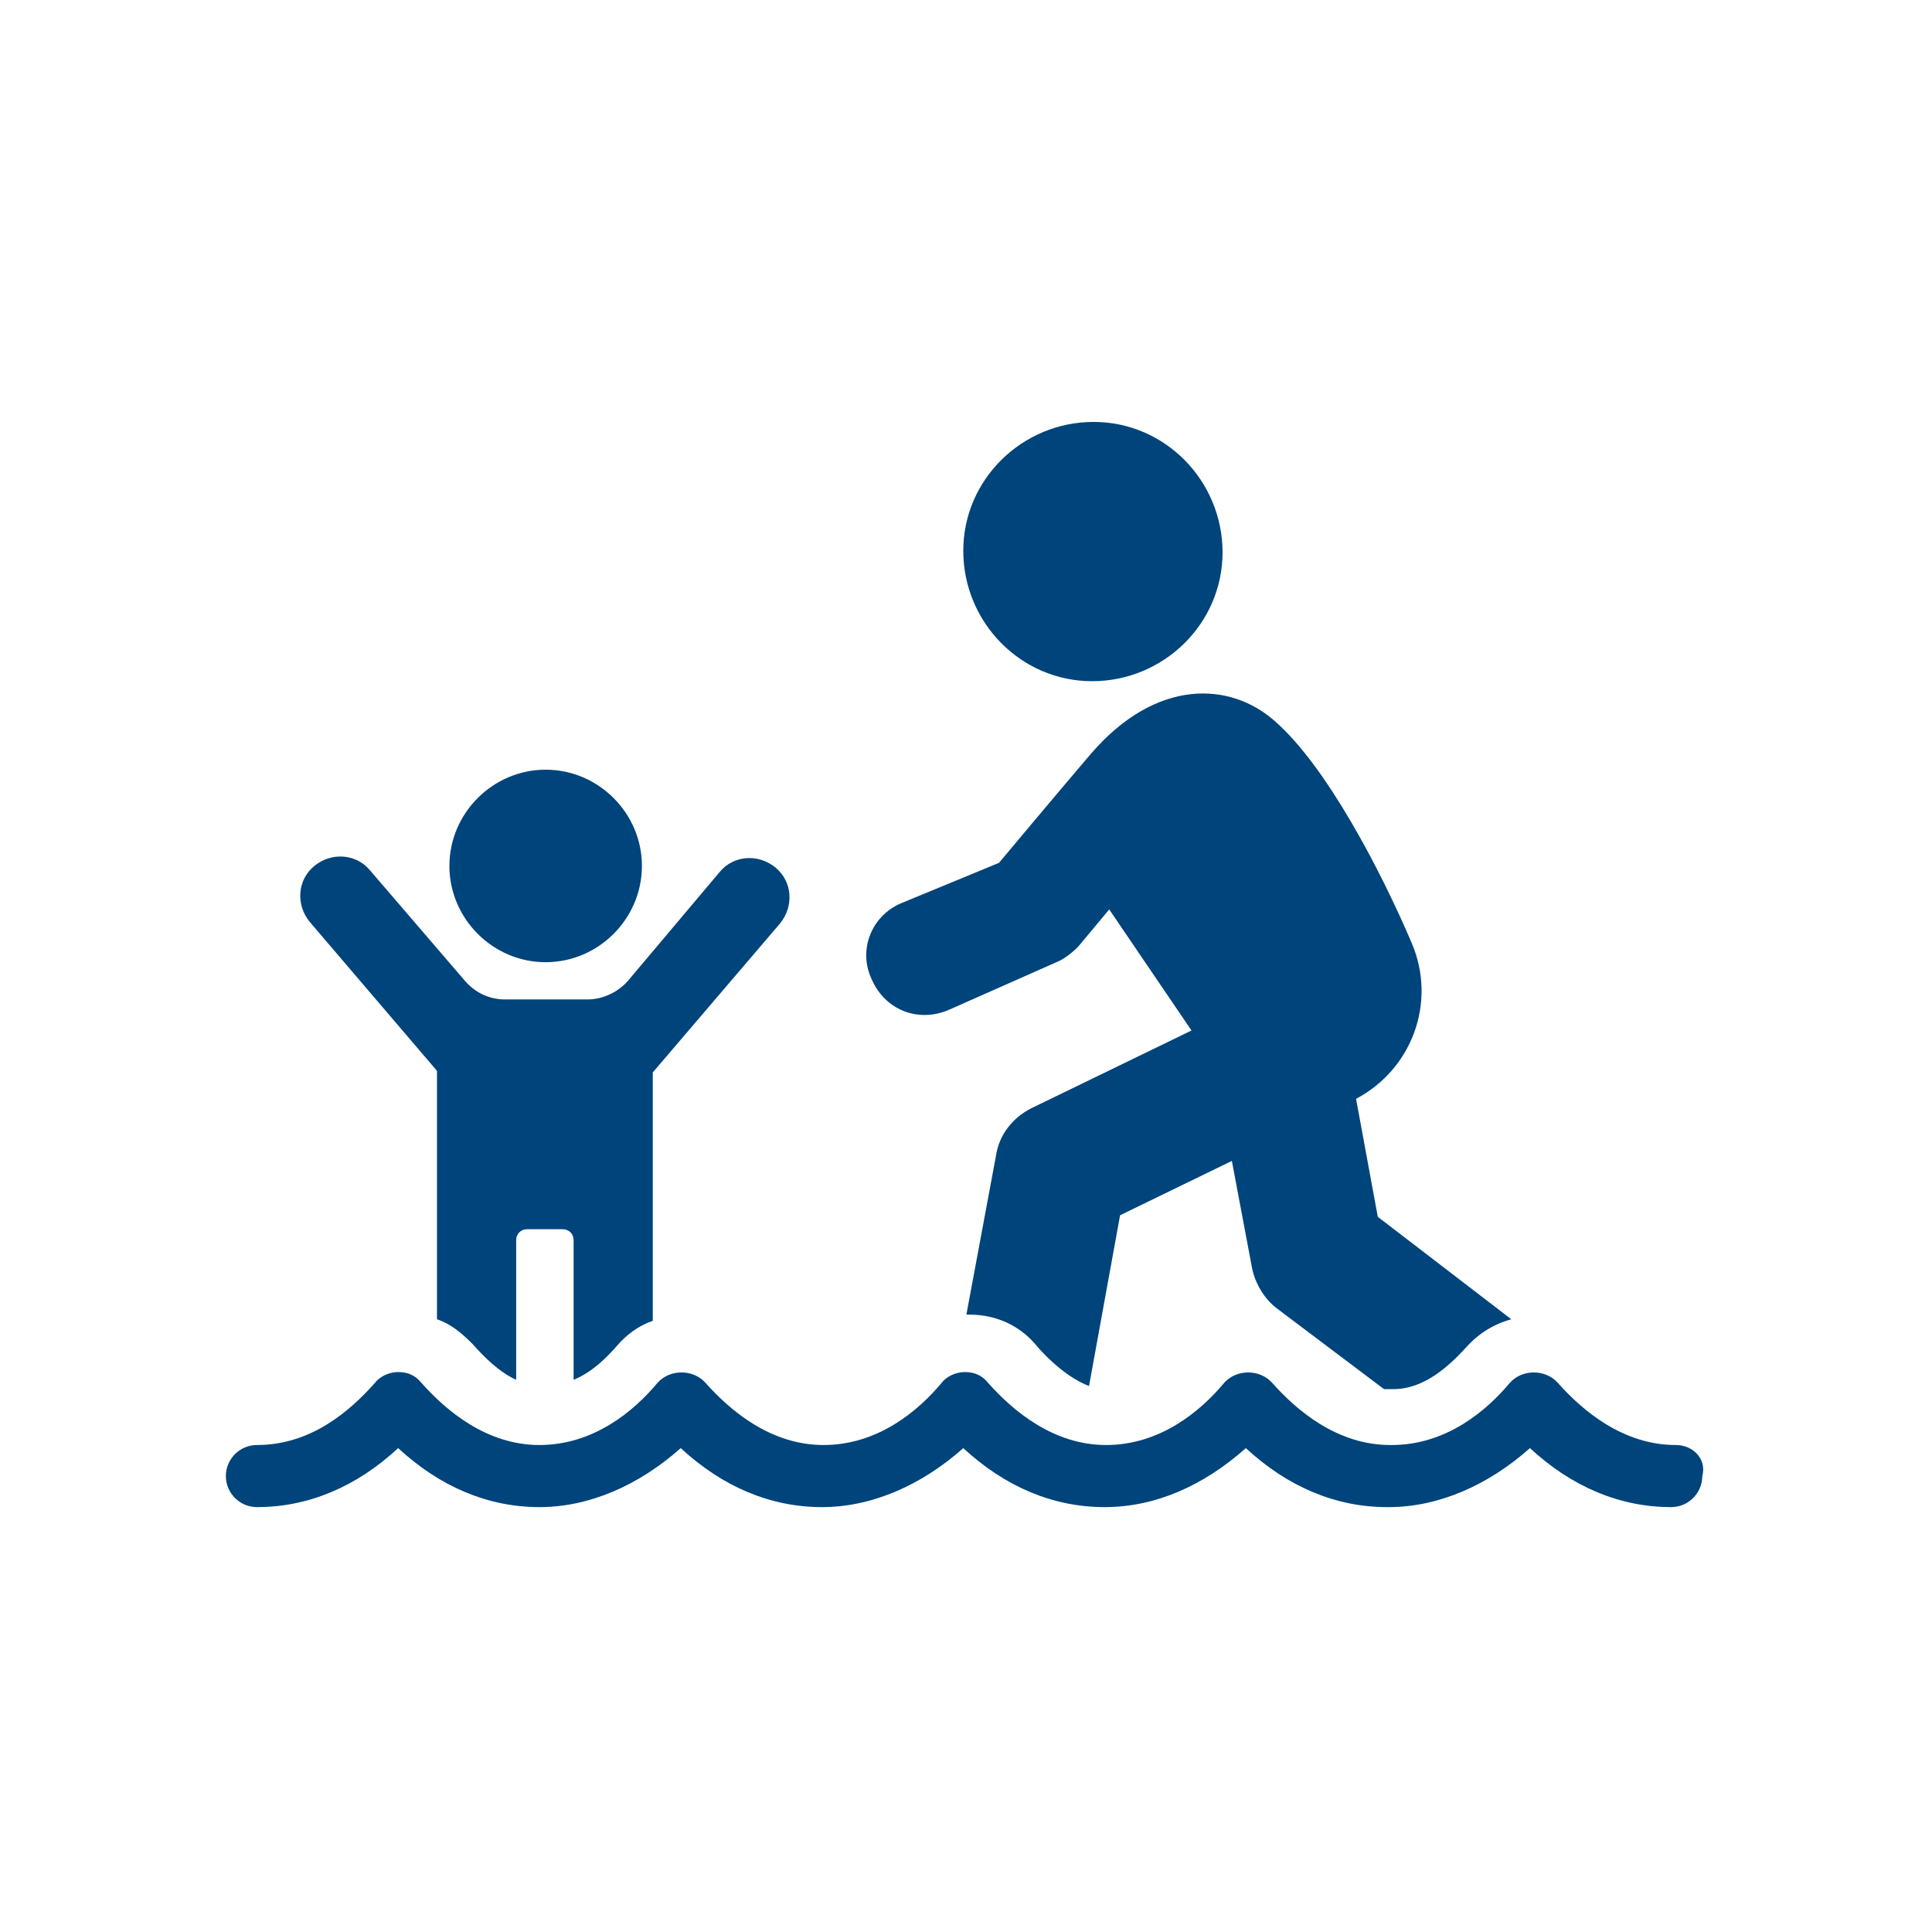 <?xml version="1.0" encoding="UTF-8"?>
<svg id="Layer_1" xmlns="http://www.w3.org/2000/svg" version="1.1" viewBox="0 0 805 805">
  <!-- Generator: Adobe Illustrator 29.8.2, SVG Export Plug-In . SVG Version: 2.1.1 Build 3)  -->
  <path d="M182.079,446.196v103.499c5.822,1.941,10.35,5.822,14.878,10.35,4.528,5.175,10.997,11.644,18.112,14.878v-58.218c0-2.587,1.941-4.528,4.528-4.528h14.878c2.587,0,4.528,1.941,4.528,4.528v58.218c7.762-3.234,13.584-9.056,18.112-14.231,3.881-4.528,9.056-8.409,14.878-10.35v-103.499l53.043-62.099c5.822-7.116,5.175-17.465-1.941-23.287-7.116-5.822-17.465-5.175-23.287,1.941l-38.165,45.281c-3.881,4.528-10.35,7.762-16.819,7.762h-34.284c-6.469,0-12.29-2.587-16.819-7.762l-39.459-45.928c-5.822-7.116-16.172-7.762-23.287-1.941-7.116,5.822-7.762,16.172-1.941,23.287l53.043,62.099Z" style="fill: #00447c;"/>
  <path d="M227.36,400.916c21.993,0,40.106-18.112,40.106-40.106s-18.112-40.106-40.106-40.106-40.106,18.112-40.106,40.106,18.112,40.106,40.106,40.106Z" style="fill: #00447c;"/>
  <path d="M385.195,422.909c3.234,0,6.469-.647,9.703-1.941l45.281-20.053c3.234-1.294,6.469-3.881,9.056-6.469l12.937-15.525,34.284,50.456-66.627,32.343c-7.762,3.881-13.584,10.997-14.878,20.053l-12.29,65.98h1.294c10.997,0,21.347,4.528,28.462,13.584,5.175,5.822,12.937,12.937,21.347,16.172l12.937-71.155,46.574-22.64,8.409,44.634c1.294,6.469,5.175,12.937,10.35,16.819l44.634,33.637h3.881c12.937,0,23.287-9.703,30.403-17.465,5.175-5.822,11.644-9.703,18.759-11.644l-55.631-42.693-9.056-49.162c23.287-12.29,33.637-40.106,23.287-64.687-12.937-30.403-35.578-73.743-56.924-92.502-18.759-16.819-49.809-18.112-76.977,13.584-11.644,13.584-38.165,45.281-38.165,45.281l-40.753,16.819c-12.29,5.175-18.112,19.406-12.29,31.697,3.881,9.056,12.29,14.878,21.994,14.878Z" style="fill: #00447c;"/>
  <path d="M455.057,283.833c29.756,0,54.337-23.934,54.337-53.69s-23.934-54.337-53.69-54.337-54.337,23.934-54.337,53.69c0,29.756,23.934,54.337,53.69,54.337Z" style="fill: #00447c;"/>
  <path d="M698.279,602.091c-21.994,0-38.812-14.231-49.162-25.875-5.175-5.822-14.878-5.822-20.053,0-9.703,11.644-26.522,25.875-49.162,25.875h-.647c-21.994,0-38.812-14.231-49.162-25.875-5.175-5.822-14.878-5.822-20.053,0-9.703,11.644-26.522,25.875-49.162,25.875-21.994,0-38.812-14.231-49.162-25.875-2.587-3.234-5.822-4.528-9.703-4.528s-7.762,1.941-9.703,4.528c-9.703,11.644-26.522,25.875-49.162,25.875-21.994,0-38.812-14.231-49.162-25.875-5.175-5.822-14.878-5.822-20.053,0-9.703,11.644-26.522,25.875-49.162,25.875-21.993,0-38.812-14.231-49.162-25.875-2.587-3.234-5.822-4.528-9.703-4.528h0c-3.881,0-7.762,1.941-9.703,4.528-10.35,11.644-26.522,25.875-49.162,25.875-7.116,0-12.937,5.822-12.937,12.937s5.822,12.937,12.937,12.937c21.347,0,41.4-8.409,58.865-24.581,17.465,16.172,37.518,24.581,58.865,24.581,20.7,0,41.4-9.056,58.865-24.581,17.465,16.172,37.518,24.581,58.865,24.581,20.7,0,41.4-9.056,58.865-24.581,17.465,16.172,37.518,24.581,58.865,24.581s41.4-9.056,58.865-24.581c17.465,16.172,37.518,24.581,58.865,24.581h.647c20.7,0,41.4-9.056,58.865-24.581,17.465,16.172,37.518,24.581,58.865,24.581,7.116,0,12.937-5.822,12.937-12.937,1.941-7.116-3.881-12.937-10.997-12.937Z" style="fill: #00447c;"/>
</svg>